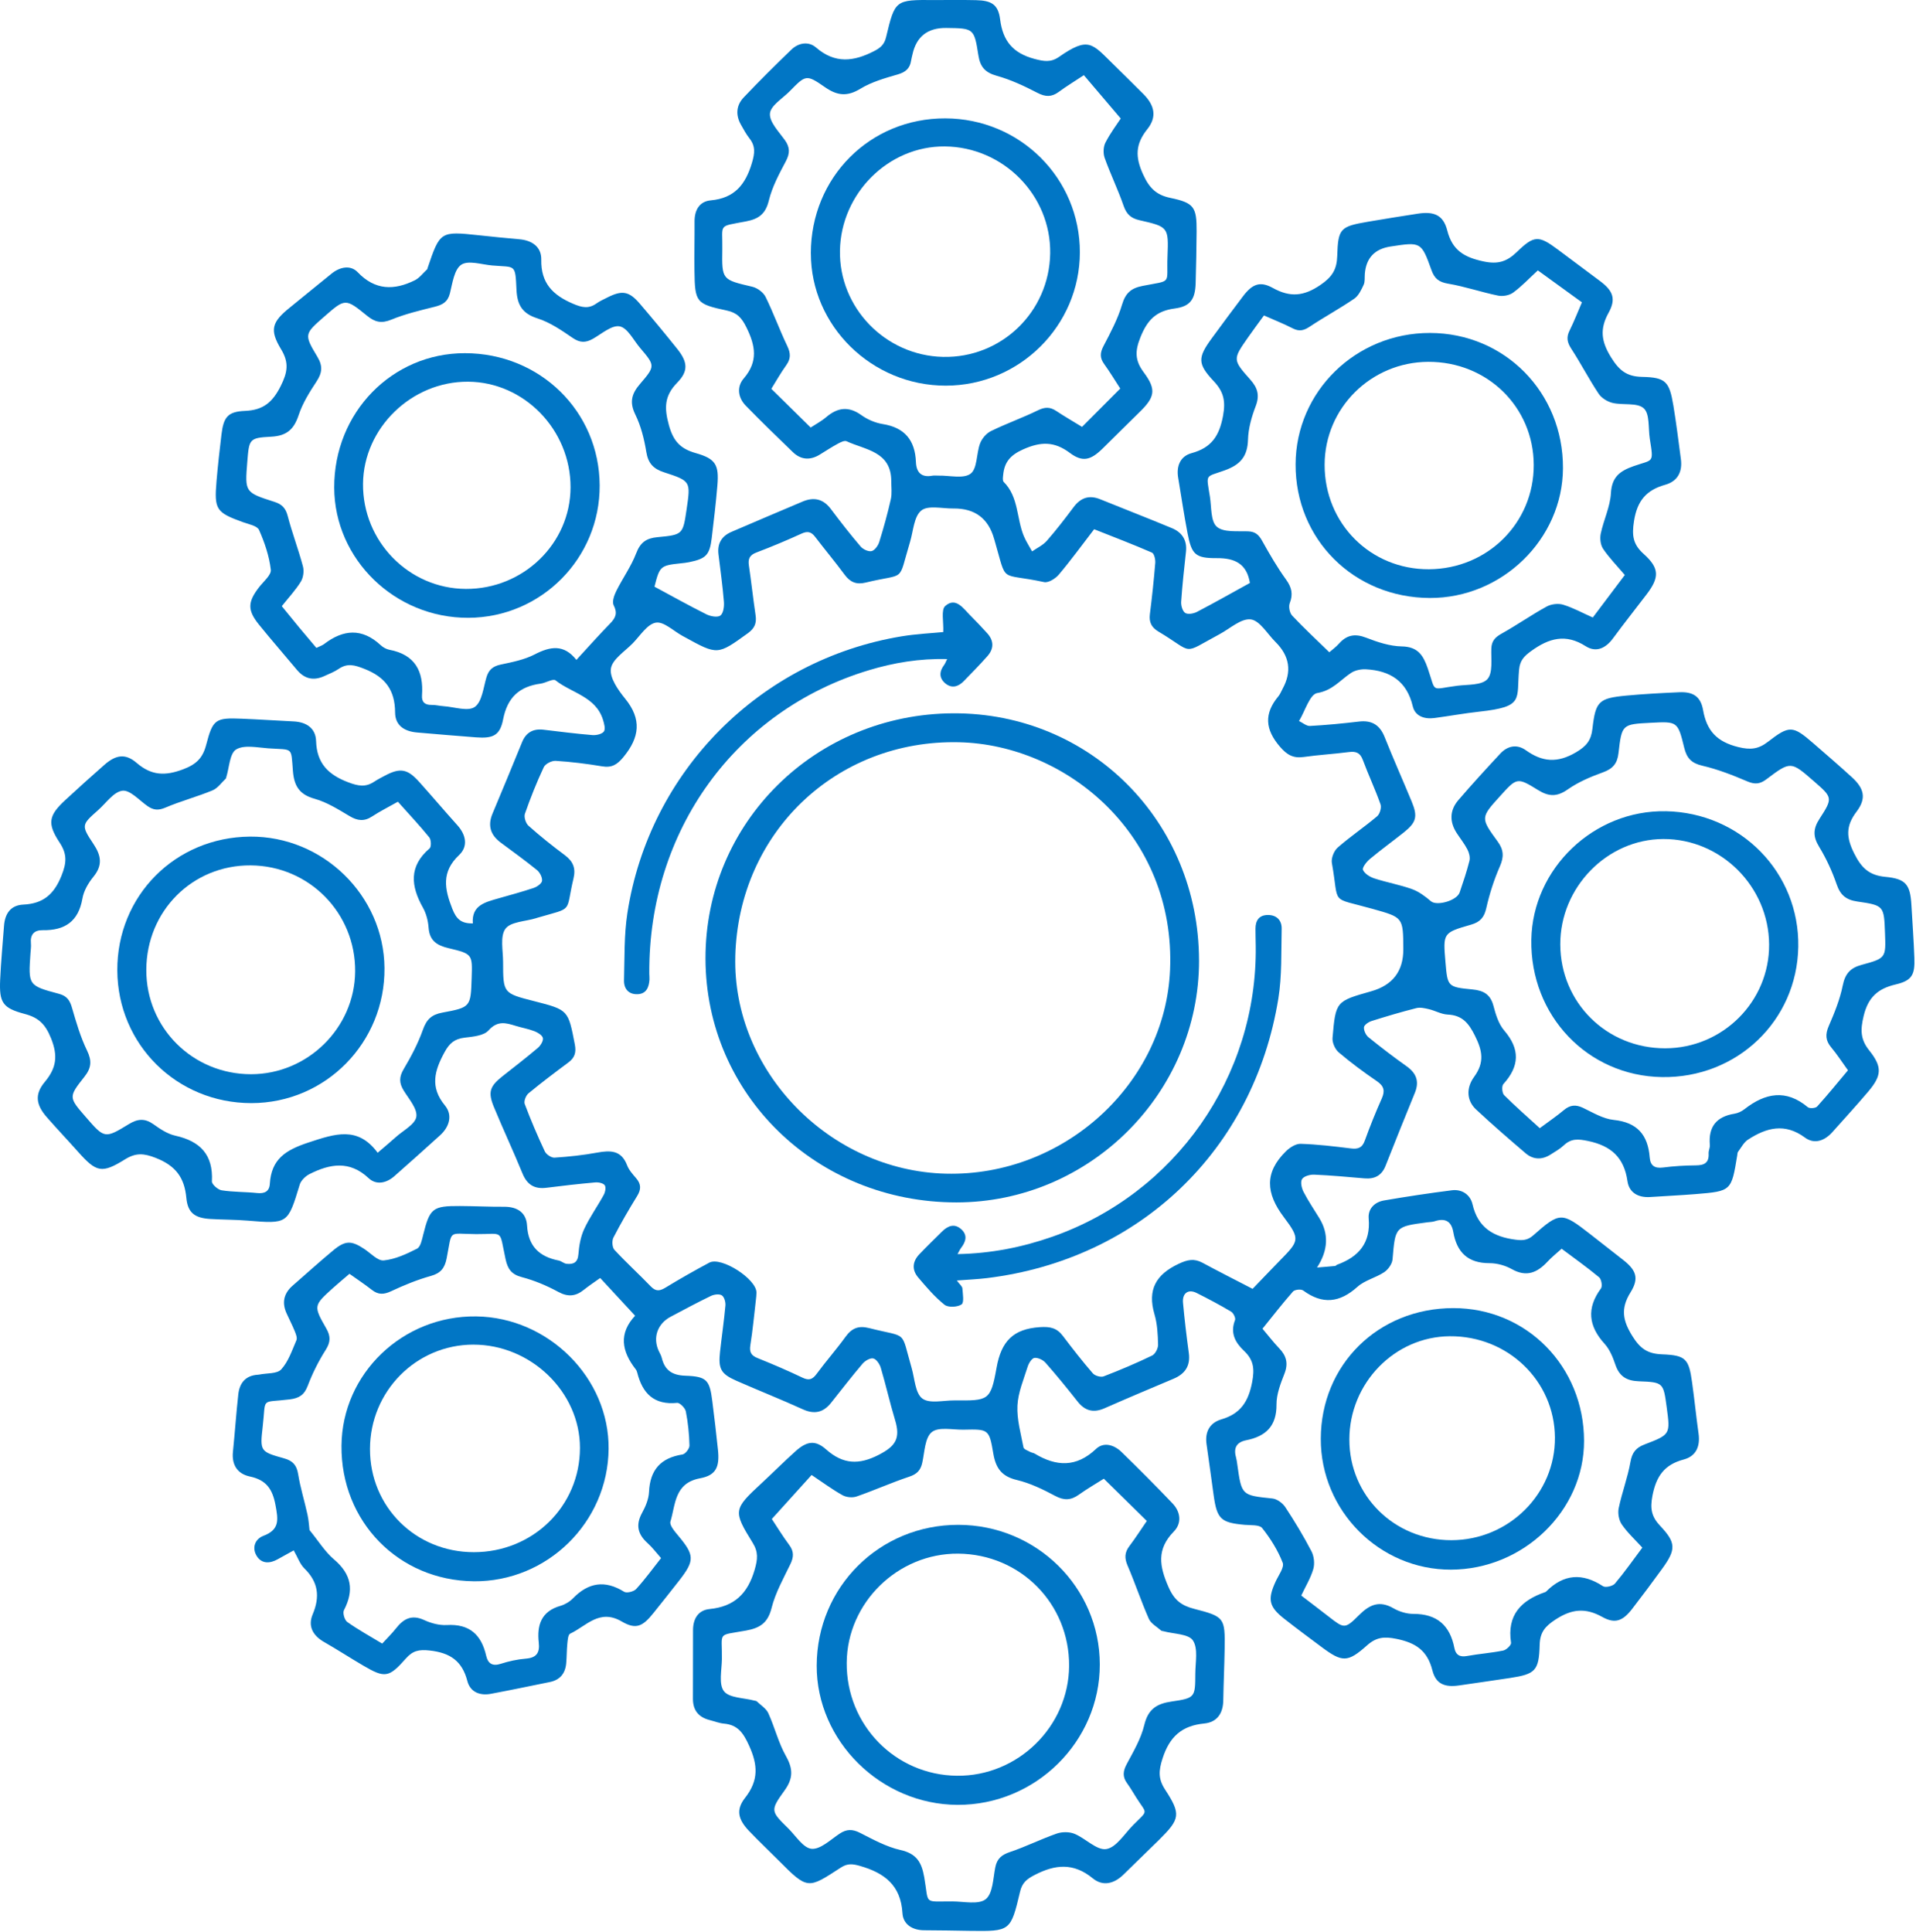 <?xml version="1.0" encoding="UTF-8"?> <svg xmlns="http://www.w3.org/2000/svg" width="478" height="482" viewBox="0 0 478 482" fill="none"><path d="M311.825 145.45C311.047 140.674 308.11 139.221 303.597 139.251C298.189 139.288 297.288 138.338 296.27 133.053C295.387 128.442 294.695 123.794 293.928 119.165C293.444 116.253 294.48 113.819 297.27 113.059C302.23 111.71 304.204 108.754 305.124 103.721C305.804 100.011 305.247 97.7 302.8 95.1C298.729 90.778 298.79 89.214 302.273 84.456C304.866 80.912 307.478 77.381 310.133 73.88C312.402 70.894 314.333 70.066 317.521 71.832C321.832 74.217 325.204 73.953 329.385 71.115C332.347 69.104 333.506 67.246 333.61 63.88C333.818 56.964 334.37 56.504 341.317 55.314C345.443 54.609 349.576 53.947 353.714 53.309C357.742 52.69 360.078 53.635 361.059 57.497C362.335 62.5 365.321 64.199 370.103 65.222C373.757 66.007 375.977 65.235 378.435 62.856C382.764 58.662 383.862 58.699 388.65 62.261C392.175 64.879 395.701 67.51 399.208 70.146C402.39 72.537 403.242 74.548 401.299 78.055C399.055 82.114 399.484 85.21 401.918 89.141C403.929 92.39 405.805 93.948 409.65 94.027C415.566 94.15 416.468 95.174 417.473 101.201C418.209 105.628 418.748 110.091 419.343 114.542C419.766 117.718 418.534 120.073 415.437 120.943C410.735 122.262 408.448 124.916 407.651 129.999C407.087 133.586 407.369 135.793 410.06 138.203C414.015 141.753 414.015 144.046 410.815 148.258C408.037 151.919 405.161 155.511 402.445 159.221C400.612 161.729 398.215 162.887 395.584 161.214C390.587 158.025 386.431 159.215 382.004 162.421C380.183 163.74 379.19 164.794 378.975 167.112C378.294 174.555 380.324 176.309 369.097 177.547C365.345 177.958 361.623 178.639 357.877 179.141C355.388 179.472 353.052 178.718 352.457 176.217C350.967 169.908 346.78 167.314 340.777 166.983C339.545 166.916 338.067 167.216 337.062 167.884C334.345 169.681 332.433 172.274 328.613 172.912C326.761 173.225 325.565 177.443 324.076 179.889C324.989 180.325 325.933 181.171 326.822 181.122C330.9 180.901 334.971 180.502 339.03 180.024C342.249 179.644 344.241 180.876 345.443 183.905C347.595 189.307 349.968 194.629 352.194 200C353.739 203.734 353.352 205.187 350.195 207.701C347.399 209.926 344.493 212.023 341.752 214.316C340.93 215.003 339.784 216.468 340.035 217.033C340.452 217.989 341.764 218.798 342.868 219.154C345.97 220.166 349.22 220.73 352.279 221.833C353.996 222.453 355.584 223.648 356.994 224.856C358.447 226.101 363.451 224.721 364.156 222.649C365.039 220.043 365.928 217.425 366.596 214.758C366.81 213.906 366.516 212.765 366.093 211.944C365.351 210.503 364.309 209.209 363.42 207.842C361.587 205.015 361.654 202.164 363.825 199.626C367.215 195.671 370.741 191.833 374.291 188.013C376.124 186.045 378.472 185.61 380.661 187.173C384.787 190.116 388.503 190.435 393.157 187.707C395.848 186.131 396.952 184.653 397.277 181.815C398.062 174.941 398.846 174.2 405.769 173.543C410.14 173.133 414.53 172.906 418.92 172.71C422.317 172.556 424.273 173.697 424.88 177.143C425.793 182.366 428.368 185.076 433.647 186.382C436.744 187.149 438.718 186.891 441.078 185.058C446.431 180.913 447.277 181.011 452.348 185.407C455.591 188.222 458.841 191.024 462.011 193.918C465.095 196.738 465.677 199.197 463.151 202.526C460.447 206.094 460.582 208.939 462.575 212.918C464.389 216.548 466.315 218.388 470.361 218.768C475.518 219.252 476.566 220.717 476.86 225.825C477.112 230.209 477.431 234.592 477.596 238.982C477.756 243.25 476.977 244.66 472.887 245.623C468.454 246.665 466.051 248.848 464.941 253.471C464.132 256.837 464.071 259.246 466.315 262.048C469.656 266.217 469.454 268.363 466.069 272.361C463.163 275.794 460.122 279.105 457.13 282.459C455.193 284.63 452.636 285.549 450.294 283.814C445.266 280.092 440.655 281.349 436.075 284.335C435.033 285.016 434.389 286.316 433.604 287.358C433.439 287.579 433.451 287.947 433.402 288.247C431.943 297.162 431.949 297.186 423.01 297.916C419.245 298.223 415.468 298.388 411.697 298.646C408.718 298.848 406.437 297.573 406.02 294.685C405.168 288.762 401.93 285.862 396.161 284.66C393.69 284.145 391.961 284.023 390.128 285.752C389.171 286.653 387.988 287.309 386.872 288.026C384.732 289.4 382.543 289.375 380.624 287.738C376.424 284.158 372.255 280.546 368.221 276.782C366.026 274.734 365.615 271.607 367.767 268.652C370.403 265.04 369.827 262.14 367.975 258.418C366.406 255.267 364.812 253.287 361.151 253.121C359.576 253.048 358.055 252.152 356.479 251.778C355.468 251.539 354.315 251.269 353.352 251.515C349.594 252.465 345.872 253.569 342.181 254.734C341.421 254.973 340.336 255.708 340.281 256.291C340.207 257.1 340.753 258.259 341.415 258.792C344.505 261.3 347.681 263.722 350.924 266.027C353.365 267.763 354.131 269.823 352.984 272.637C350.514 278.688 348.067 284.746 345.676 290.828C344.701 293.311 342.942 294.207 340.391 293.992C336.216 293.636 332.04 293.244 327.859 293.066C326.822 293.023 325.296 293.44 324.83 294.176C324.376 294.893 324.726 296.432 325.204 297.358C326.369 299.621 327.816 301.742 329.146 303.919C331.546 307.847 331.353 311.952 328.57 316.236C330.532 316.071 331.807 315.979 333.076 315.85C333.254 315.832 333.407 315.599 333.591 315.531C338.962 313.569 341.985 310.123 341.458 304.004C341.249 301.595 342.917 299.909 345.278 299.504C350.906 298.535 356.559 297.683 362.224 296.966C364.787 296.641 366.829 298.125 367.362 300.467C368.705 306.322 372.592 308.578 378.098 309.29C379.846 309.516 381.109 309.455 382.507 308.217C389.153 302.337 389.613 302.367 396.657 307.855C399.398 309.989 402.127 312.141 404.867 314.28C408.147 316.837 409.018 318.848 406.78 322.435C404.242 326.518 404.849 329.517 407.289 333.41C409.214 336.488 411.066 337.757 414.622 337.892C420.6 338.119 421.317 339.02 422.139 344.888C422.734 349.137 423.157 353.41 423.751 357.659C424.199 360.847 423.151 363.312 420.03 364.14C415.211 365.415 413.181 368.315 412.243 373.189C411.624 376.427 412.022 378.407 414.168 380.682C418.166 384.912 418.154 386.586 414.696 391.356C412.237 394.747 409.735 398.107 407.173 401.424C404.879 404.391 402.942 405.201 399.754 403.423C395.517 401.056 392.114 401.418 388.061 404.06C385.437 405.771 384.193 407.255 384.113 410.4C383.941 416.844 383.022 417.672 376.768 418.634C372.531 419.284 368.282 419.873 364.033 420.498C360.483 421.019 358.221 420.179 357.35 416.734C356.099 411.767 353.175 409.861 348.374 408.88C345.314 408.254 343.34 408.463 341.041 410.51C336.191 414.833 334.854 414.766 329.643 410.872C326.534 408.548 323.407 406.243 320.354 403.84C316.546 400.841 316.197 399.027 318.251 394.563C318.962 393.012 320.452 391.044 320.004 389.885C318.803 386.789 316.963 383.852 314.891 381.24C314.192 380.363 312.028 380.565 310.526 380.431C304.59 379.897 303.616 379.008 302.782 373.085C302.181 368.842 301.635 364.587 301.01 360.345C300.55 357.236 301.807 354.974 304.695 354.121C309.471 352.717 311.439 349.725 312.377 344.863C313.027 341.497 312.751 339.284 310.366 337.033C308.171 334.961 306.847 332.564 308.116 329.345C308.318 328.83 307.705 327.579 307.135 327.242C304.327 325.574 301.439 324.041 298.514 322.576C296.448 321.54 294.915 322.631 295.136 325.041C295.516 329.21 296.013 333.373 296.577 337.518C297.024 340.761 295.663 342.772 292.745 343.999C287.006 346.414 281.267 348.836 275.565 351.344C272.806 352.558 270.691 352.024 268.833 349.664C266.239 346.371 263.591 343.122 260.826 339.983C260.2 339.277 258.943 338.683 258.073 338.787C257.423 338.867 256.662 340.081 256.393 340.933C255.387 344.152 253.989 347.395 253.83 350.682C253.658 354.134 254.682 357.659 255.338 361.123C255.424 361.589 256.405 361.908 257 362.239C257.349 362.435 257.797 362.466 258.14 362.668C263.517 365.899 268.508 366.163 273.431 361.497C275.363 359.664 277.969 360.473 279.82 362.282C284.137 366.488 288.398 370.755 292.555 375.121C294.572 377.242 294.842 380.063 292.855 382.092C288.502 386.537 289.232 390.762 291.537 395.992C292.99 399.296 294.811 400.59 297.926 401.393C305.473 403.331 305.639 403.631 305.522 411.363C305.455 415.655 305.247 419.946 305.179 424.238C305.13 427.476 303.628 429.683 300.433 429.996C294.836 430.541 291.776 433.282 290.029 438.733C289.048 441.792 288.925 443.809 290.672 446.489C294.688 452.651 294.419 453.828 289.121 459.07C286.215 461.946 283.248 464.76 280.341 467.635C277.999 469.959 275.173 470.719 272.628 468.629C267.858 464.717 263.309 465.109 258.146 467.776C256.123 468.819 255.007 469.726 254.48 471.97C252.131 481.878 252.058 481.86 241.941 481.731C238.158 481.682 234.381 481.584 230.598 481.584C227.6 481.584 225.307 480.1 225.142 477.292C224.731 470.37 220.672 467.292 214.602 465.545C212.775 465.017 211.463 464.846 209.807 465.919C201.549 471.277 201.573 471.553 194.203 464.128C191.757 461.664 189.219 459.285 186.827 456.765C184.154 453.944 183.523 451.535 185.883 448.537C189.311 444.183 189.065 440.315 186.876 435.508C185.46 432.399 184.093 430.339 180.604 430.026C179.402 429.916 178.231 429.444 177.042 429.143C174.307 428.444 172.873 426.722 172.873 423.864C172.873 418.138 172.873 412.417 172.897 406.691C172.903 403.876 174.185 401.724 177.017 401.442C183.241 400.829 186.564 397.555 188.28 391.596C189.028 389.002 189.212 387.23 187.772 384.906C182.824 376.923 182.977 376.543 189.973 370.069C192.824 367.432 195.564 364.673 198.452 362.086C201.242 359.584 203.339 359.173 206.086 361.608C210.341 365.384 214.314 365.507 219.262 362.95C223.443 360.792 224.694 358.867 223.296 354.268C221.996 349.97 221.015 345.574 219.74 341.264C219.464 340.338 218.655 339.106 217.87 338.922C217.11 338.738 215.816 339.498 215.197 340.222C212.481 343.41 209.93 346.739 207.318 350.007C205.405 352.398 203.192 352.932 200.298 351.614C194.816 349.118 189.206 346.905 183.694 344.477C179.838 342.778 179.169 341.509 179.635 337.279C180.058 333.422 180.629 329.578 180.978 325.715C181.052 324.869 180.696 323.581 180.089 323.183C179.464 322.772 178.164 322.938 177.379 323.312C173.982 324.949 170.659 326.745 167.318 328.511C164.001 330.265 162.805 333.747 164.35 337.07C164.608 337.628 164.945 338.168 165.086 338.75C165.84 341.859 167.667 343.116 170.972 343.232C176.331 343.416 177.036 344.299 177.698 349.517C178.213 353.569 178.691 357.622 179.114 361.687C179.556 365.906 178.71 368.064 174.681 368.812C168.219 370.007 168.562 375.335 167.256 379.621C166.98 380.522 168.342 382.104 169.218 383.153C173.271 388.003 173.351 389.309 169.47 394.299C167.336 397.04 165.166 399.756 162.995 402.466C160.365 405.74 158.703 406.654 155.117 404.551C149.525 401.283 146.275 405.704 142.235 407.586C141.72 407.825 141.622 409.205 141.536 410.075C141.37 411.7 141.401 413.343 141.254 414.968C141.033 417.494 139.715 419.137 137.164 419.652C132.265 420.645 127.366 421.675 122.455 422.595C119.708 423.11 117.305 422.148 116.594 419.407C115.294 414.379 112.29 412.35 107.195 411.786C104.478 411.485 102.964 411.841 101.229 413.809C96.998 418.616 95.987 418.696 90.573 415.52C87.311 413.607 84.141 411.547 80.861 409.67C78.059 408.07 76.759 405.722 78.004 402.773C79.868 398.358 79.414 394.698 75.925 391.295C74.809 390.204 74.264 388.53 73.276 386.807C71.866 387.586 70.567 388.291 69.279 389.02C67.347 390.112 65.324 390.185 64.098 388.285C62.786 386.249 63.552 383.999 65.729 383.171C69.812 381.62 69.408 379.149 68.739 375.544C67.985 371.46 66.403 369.235 62.326 368.37C59.26 367.72 57.777 365.501 58.114 362.208C58.598 357.432 58.923 352.637 59.45 347.873C59.769 345.022 61.284 343.152 64.374 342.981C64.478 342.981 64.576 342.962 64.68 342.944C66.557 342.558 69.12 342.797 70.162 341.65C71.946 339.688 72.859 336.899 73.951 334.379C74.208 333.784 73.816 332.821 73.528 332.104C72.915 330.596 72.154 329.142 71.486 327.653C70.284 324.986 70.793 322.686 73.001 320.761C76.391 317.812 79.714 314.777 83.178 311.92C86.183 309.437 87.679 309.486 90.879 311.601C92.486 312.662 94.233 314.618 95.748 314.464C98.599 314.176 101.437 312.864 104.049 311.527C104.926 311.08 105.269 309.308 105.576 308.069C107.231 301.448 107.918 300.853 114.736 300.89C118.415 300.908 122.094 301.098 125.766 301.074C129.034 301.055 131.297 302.508 131.487 305.746C131.793 310.945 134.552 313.532 139.371 314.489C140.058 314.624 140.659 315.231 141.34 315.304C143.038 315.488 144.135 315.022 144.301 312.913C144.467 310.786 144.853 308.542 145.742 306.629C147.109 303.679 149.047 300.994 150.61 298.131C150.99 297.444 151.235 296.218 150.874 295.715C150.494 295.175 149.298 294.93 148.501 295.004C144.43 295.365 140.371 295.825 136.318 296.34C133.357 296.714 131.511 295.592 130.358 292.784C128.078 287.211 125.515 281.754 123.216 276.187C121.677 272.465 122.192 271.018 125.355 268.517C128.323 266.175 131.321 263.869 134.203 261.423C134.871 260.853 135.582 259.7 135.441 258.983C135.306 258.29 134.172 257.603 133.338 257.278C131.824 256.689 130.193 256.42 128.629 255.935C126.183 255.181 124.111 254.58 121.873 257.082C120.677 258.419 117.967 258.639 115.883 258.891C113.406 259.191 112.124 260.27 110.904 262.52C108.402 267.113 107.207 271.19 111.002 275.801C112.97 278.198 112.143 281.098 109.813 283.226C106.042 286.671 102.21 290.05 98.384 293.44C96.373 295.218 93.859 295.721 91.958 293.937C87.194 289.461 82.283 290.375 77.225 292.919C76.207 293.434 75.091 294.507 74.772 295.556C71.787 305.378 71.836 305.359 61.652 304.526C58.598 304.274 55.526 304.311 52.467 304.121C48.672 303.888 46.845 302.662 46.489 298.873C46.011 293.753 43.81 290.847 38.898 288.903C35.864 287.701 33.877 287.579 31.179 289.253C25.398 292.852 24.049 292.496 19.487 287.37C16.906 284.47 14.232 281.656 11.676 278.731C8.978 275.641 8.579 273.035 11.173 269.933C14.098 266.432 14.49 263.397 12.718 259.007C11.308 255.512 9.622 253.875 6.17 252.968C0.646 251.509 -0.213 250.141 0.039 244.458C0.241 239.97 0.67 235.494 1.001 231.006C1.222 227.977 2.62 225.843 5.82 225.69C10.732 225.457 13.46 223.182 15.342 218.479C16.642 215.23 16.765 213.078 14.87 210.208C11.719 205.432 12.129 203.452 16.305 199.595C19.53 196.615 22.792 193.666 26.096 190.772C28.886 188.338 31.271 187.909 34.061 190.312C37.783 193.525 41.198 193.629 45.698 191.931C48.991 190.686 50.591 189.098 51.437 185.831C53.105 179.399 53.767 179.043 60.382 179.313C64.668 179.491 68.954 179.779 73.24 179.987C76.422 180.141 78.752 181.649 78.856 184.886C79.034 190.453 81.897 193.292 86.894 195.181C89.34 196.107 91.186 196.462 93.332 195.04C94.178 194.476 95.098 194.01 95.999 193.531C99.831 191.496 101.646 191.796 104.595 195.089C107.802 198.663 110.904 202.33 114.117 205.904C116.281 208.314 116.808 211.177 114.534 213.329C110.089 217.517 110.886 221.766 112.835 226.72C113.829 229.24 114.975 230.435 117.961 230.38C117.612 225.837 121.07 225.083 124.368 224.132C127.311 223.286 130.279 222.502 133.173 221.521C134.007 221.239 135.165 220.417 135.233 219.749C135.319 218.884 134.681 217.658 133.958 217.069C131.027 214.684 127.955 212.477 124.92 210.221C122.369 208.326 121.609 205.984 122.878 202.974C125.38 197.051 127.814 191.097 130.254 185.144C131.248 182.716 133.038 181.753 135.601 182.06C139.66 182.538 143.712 183.065 147.784 183.396C148.752 183.476 150.175 183.163 150.659 182.501C151.101 181.894 150.727 180.515 150.432 179.571C148.63 173.783 142.615 172.924 138.593 169.742C137.967 169.252 136.171 170.38 134.889 170.558C129.58 171.275 126.588 173.985 125.515 179.485C124.724 183.544 122.964 184.273 118.752 183.96C113.865 183.605 108.979 183.157 104.092 182.753C100.971 182.495 98.58 181.067 98.568 177.756C98.543 172.188 96.115 168.914 90.904 166.873C88.464 165.916 86.692 165.383 84.484 166.891C83.399 167.633 82.13 168.111 80.922 168.669C78.255 169.895 75.98 169.411 74.073 167.124C70.934 163.353 67.697 159.662 64.619 155.849C61.701 152.237 61.78 150.232 64.595 146.554C65.698 145.107 67.722 143.476 67.562 142.133C67.164 138.742 66.023 135.358 64.631 132.219C64.172 131.183 62.056 130.796 60.64 130.287C53.92 127.859 53.411 127.167 54.018 120.03C54.349 116.161 54.779 112.304 55.244 108.448C55.772 104.089 56.777 102.691 61.137 102.513C65.704 102.329 68.022 100.324 70.033 96.308C71.725 92.93 72.167 90.514 70.137 87.16C67.17 82.267 67.838 80.33 72.314 76.731C75.815 73.91 79.267 71.029 82.78 68.221C84.84 66.578 87.47 66.062 89.242 67.92C93.589 72.47 98.323 72.464 103.455 69.944C104.662 69.355 105.551 68.123 106.581 67.178C106.643 67.117 106.637 66.982 106.667 66.89C109.782 57.7 109.843 57.669 119.5 58.699C122.854 59.061 126.208 59.404 129.568 59.692C132.756 59.968 135.098 61.605 135.037 64.781C134.92 70.649 137.924 73.635 142.958 75.781C145.196 76.737 146.852 77.105 148.826 75.695C149.647 75.106 150.604 74.695 151.511 74.229C155.166 72.365 156.925 72.629 159.568 75.707C162.756 79.429 165.889 83.212 168.949 87.037C171.554 90.293 171.812 92.55 168.943 95.48C165.717 98.773 165.699 101.789 166.876 106.075C167.98 110.103 169.77 111.973 173.596 113.052C178.575 114.463 179.402 115.995 178.973 121.127C178.605 125.505 178.09 129.864 177.563 134.23C177.048 138.467 176.153 139.386 171.941 140.251C171.242 140.398 170.53 140.471 169.819 140.545C164.767 141.072 164.565 141.256 163.277 146.37C167.594 148.693 171.861 151.085 176.233 153.267C177.25 153.776 178.992 154.101 179.721 153.574C180.469 153.034 180.696 151.318 180.604 150.159C180.285 146.192 179.727 142.243 179.249 138.289C178.924 135.591 180.046 133.739 182.511 132.685C188.421 130.153 194.338 127.62 200.261 125.125C203.051 123.948 205.387 124.469 207.281 126.995C209.672 130.177 212.125 133.329 214.712 136.357C215.313 137.056 216.662 137.688 217.459 137.492C218.25 137.295 219.078 136.112 219.36 135.199C220.451 131.692 221.432 128.142 222.242 124.555C222.566 123.12 222.352 121.557 222.352 120.054C222.352 112.605 215.908 112.274 211.205 110.091C210.672 109.84 209.66 110.355 208.986 110.723C207.459 111.55 206.006 112.507 204.528 113.414C202.131 114.886 199.832 114.757 197.802 112.801C193.829 108.969 189.868 105.131 186.018 101.176C184.062 99.165 183.792 96.449 185.528 94.438C189.182 90.201 188.477 86.265 186.22 81.685C185.055 79.318 183.903 78.025 181.322 77.473C173.627 75.836 173.357 75.407 173.253 67.516C173.198 63.426 173.302 59.337 173.277 55.253C173.259 52.408 174.504 50.244 177.324 49.986C183.253 49.447 185.987 46.044 187.588 40.655C188.305 38.239 188.513 36.485 186.968 34.523C186.153 33.487 185.521 32.298 184.865 31.145C183.492 28.735 183.645 26.307 185.515 24.333C189.378 20.256 193.369 16.295 197.416 12.396C199.231 10.642 201.732 10.25 203.596 11.862C208.336 15.952 212.996 15.375 218.103 12.733C219.728 11.893 220.623 11.071 221.052 9.293C223.296 -0.075 223.333 -0.057 233.112 0.01C236.589 0.035 240.065 -0.045 243.535 0.041C247.355 0.139 249.041 1.12 249.507 4.83C250.188 10.25 252.726 13.26 258.054 14.689C260.427 15.32 262.156 15.621 264.204 14.192C271.574 9.054 272.444 10.851 277.644 15.94C280.2 18.441 282.745 20.955 285.271 23.487C288.054 26.283 288.686 29.171 286.227 32.236C283.229 35.97 283.199 39.171 285.173 43.506C286.706 46.878 288.435 48.638 291.972 49.373C297.889 50.606 298.563 51.648 298.527 57.73C298.496 62.022 298.41 66.314 298.288 70.606C298.171 74.573 297.037 76.449 293.082 76.964C288.435 77.571 286.24 79.839 284.523 84.125C283.119 87.62 283.125 89.919 285.351 92.911C288.569 97.246 288.116 99.11 284.192 102.918C281.114 105.91 278.091 108.957 275.026 111.955C272.119 114.8 270.084 115.382 266.908 112.997C262.99 110.06 259.612 110.171 255.228 112.127C252.021 113.561 250.568 115.327 250.268 118.497C250.212 119.073 250.084 119.907 250.39 120.22C254.173 123.991 253.572 129.349 255.442 133.795C255.994 135.107 256.797 136.314 257.484 137.571C258.723 136.707 260.182 136.039 261.151 134.935C263.505 132.249 265.688 129.411 267.834 126.541C269.612 124.162 271.721 123.433 274.511 124.573C280.464 126.995 286.466 129.306 292.402 131.783C294.897 132.826 296.184 134.776 295.878 137.627C295.424 141.79 294.958 145.959 294.676 150.134C294.615 151.079 295.013 152.483 295.688 152.924C296.35 153.353 297.779 153.096 298.625 152.654C303.045 150.349 307.386 147.884 311.819 145.444L311.825 145.45ZM312.506 321.546C314.738 319.228 316.914 316.935 319.122 314.679C324.051 309.633 324.529 309.283 320.293 303.673C315.762 297.683 315.455 292.514 320.795 287.248C321.746 286.31 323.254 285.335 324.474 285.371C328.65 285.5 332.819 286.003 336.976 286.518C338.735 286.733 339.821 286.432 340.483 284.593C341.764 281.043 343.174 277.53 344.713 274.084C345.572 272.159 345.29 270.963 343.499 269.743C340.213 267.499 337 265.12 333.971 262.545C333.064 261.772 332.334 260.111 332.439 258.94C333.223 249.798 333.291 249.804 342.071 247.321C347.446 245.8 350.121 242.293 350.097 236.8C350.06 228.786 350.029 228.896 342.377 226.744C331.574 223.703 334.198 226.064 332.273 215.291C332.065 214.108 332.8 212.275 333.726 211.459C336.872 208.706 340.366 206.352 343.561 203.654C344.235 203.084 344.701 201.502 344.413 200.687C343.095 196.934 341.378 193.329 339.998 189.595C339.324 187.774 338.269 187.406 336.504 187.633C332.757 188.117 328.981 188.332 325.241 188.859C322.641 189.221 321.096 188.363 319.318 186.297C315.596 181.974 315.32 178.032 318.944 173.703C319.391 173.163 319.643 172.464 319.986 171.833C322.328 167.553 321.736 163.664 318.208 160.165C316.179 158.154 314.296 154.819 312.04 154.537C309.643 154.242 306.865 156.817 304.29 158.203C294.535 163.445 298.165 163.022 288.968 157.547C287.27 156.535 286.62 155.211 286.871 153.231C287.411 148.976 287.864 144.708 288.214 140.429C288.281 139.57 287.944 138.111 287.38 137.866C282.647 135.806 277.815 133.966 272.965 132.041C269.937 135.971 267.178 139.779 264.155 143.359C263.315 144.353 261.549 145.462 260.482 145.229C249.035 142.746 251.377 145.941 248.103 134.733C248.073 134.635 248.036 134.536 248.011 134.438C246.581 129.325 243.192 126.801 237.846 126.866C235.105 126.903 231.543 125.996 229.844 127.369C227.999 128.859 227.852 132.482 227.036 135.199C223.891 145.652 226.239 142.844 215.975 145.346C213.652 145.91 212.107 145.266 210.715 143.384C208.348 140.177 205.791 137.124 203.37 133.954C202.419 132.709 201.512 132.427 199.997 133.12C196.282 134.818 192.511 136.4 188.697 137.847C187.005 138.485 186.588 139.429 186.834 141.097C187.447 145.242 187.888 149.405 188.507 153.543C188.802 155.487 188.219 156.799 186.601 157.964C179.016 163.445 179.047 163.482 170.8 158.939C170.622 158.841 170.445 158.743 170.261 158.645C168.029 157.437 165.576 155.003 163.614 155.346C161.462 155.72 159.703 158.608 157.863 160.49C155.871 162.532 152.744 164.494 152.406 166.824C152.075 169.129 154.215 172.164 155.969 174.316C160.15 179.454 159.574 183.967 155.546 188.865C153.958 190.797 152.621 191.6 150.187 191.189C146.367 190.545 142.498 190.073 138.636 189.822C137.655 189.761 136.061 190.558 135.668 191.392C133.89 195.175 132.339 199.074 130.959 203.023C130.671 203.844 131.168 205.408 131.848 206.015C134.742 208.596 137.783 211.024 140.892 213.341C142.94 214.868 143.694 216.585 143.081 219.136C140.966 227.965 143.32 226.266 133.982 228.995C133.884 229.025 133.786 229.062 133.694 229.093C131.064 229.902 127.379 229.945 126.091 231.729C124.712 233.636 125.509 237.174 125.509 240C125.521 247.811 125.552 247.811 133.234 249.773C141.818 251.962 141.744 251.975 143.412 260.607C143.798 262.606 143.369 263.912 141.787 265.083C138.427 267.585 135.08 270.105 131.855 272.772C131.211 273.305 130.647 274.734 130.904 275.42C132.412 279.43 134.099 283.379 135.92 287.26C136.281 288.02 137.55 288.879 138.341 288.823C141.898 288.59 145.472 288.21 148.979 287.566C152.278 286.959 155.012 286.953 156.447 290.718C156.907 291.92 157.857 292.974 158.716 293.974C159.972 295.433 159.966 296.757 158.955 298.394C156.864 301.785 154.859 305.231 153.038 308.768C152.627 309.565 152.725 311.215 153.289 311.822C156.196 314.973 159.384 317.861 162.358 320.951C163.627 322.269 164.62 322.11 166.055 321.233C169.629 319.057 173.271 316.984 176.962 315.016C179.942 313.428 188.783 319.13 188.722 322.515C188.71 323.128 188.648 323.741 188.575 324.348C188.133 328.1 187.79 331.871 187.195 335.599C186.919 337.346 187.385 338.186 189.01 338.836C192.799 340.357 196.552 341.969 200.236 343.729C201.886 344.514 202.744 344.115 203.762 342.735C206.061 339.609 208.642 336.696 210.917 333.551C212.493 331.368 214.148 330.657 216.889 331.356C226.674 333.851 224.62 331.589 227.447 341.35C228.207 343.98 228.318 347.579 230.096 348.916C231.88 350.259 235.362 349.37 238.103 349.388C246.595 349.443 247.141 349.529 248.618 341.246C249.795 334.642 252.757 331.552 259.409 331.111C262.003 330.939 263.658 331.301 265.173 333.306C267.576 336.482 270.029 339.627 272.634 342.637C273.162 343.244 274.615 343.674 275.338 343.392C279.434 341.822 283.481 340.099 287.429 338.198C288.208 337.824 288.937 336.408 288.913 335.488C288.858 332.95 288.729 330.32 288.018 327.904C286.209 321.754 288.392 317.971 294.051 315.31C296.252 314.274 297.895 313.919 299.992 315.047C304.026 317.223 308.116 319.283 312.488 321.552L312.506 321.546ZM192.554 378.977C193.829 380.897 195.258 383.251 196.895 385.452C198.109 387.077 198.029 388.487 197.177 390.253C195.448 393.827 193.443 397.383 192.493 401.179C191.555 404.913 189.605 406.182 186.079 406.819C178.753 408.144 180.199 406.948 180.101 413.932C180.065 416.672 179.255 420.186 180.61 421.939C181.941 423.656 185.583 423.576 188.207 424.287C188.403 424.343 188.661 424.336 188.789 424.465C189.789 425.428 191.138 426.243 191.677 427.427C193.284 430.934 194.197 434.803 196.079 438.132C197.888 441.326 197.894 443.711 195.724 446.716C192.113 451.719 192.284 451.872 196.65 456.164C198.538 458.022 200.396 461.075 202.474 461.259C204.682 461.449 207.202 458.984 209.458 457.488C211.199 456.329 212.664 456.317 214.547 457.274C217.809 458.929 221.126 460.768 224.645 461.559C228.667 462.461 229.918 464.607 230.58 468.377C231.794 475.299 230.231 474.349 237.631 474.386C240.47 474.398 244.13 475.25 245.92 473.828C247.705 472.412 247.754 468.653 248.306 465.876C248.741 463.681 249.924 462.737 252.009 462.044C255.957 460.719 259.71 458.825 263.646 457.458C264.976 456.998 266.791 456.992 268.079 457.525C270.838 458.665 273.621 461.694 275.988 461.326C278.471 460.94 280.525 457.531 282.677 455.354C286.54 451.449 286.191 452.773 283.487 448.5C282.72 447.292 282.009 446.041 281.169 444.888C279.992 443.27 280.157 441.86 281.102 440.1C282.782 436.967 284.658 433.779 285.473 430.376C286.43 426.39 288.576 425.048 292.346 424.502C298.165 423.662 298.177 423.435 298.202 417.574C298.214 414.741 298.944 411.277 297.601 409.272C296.491 407.616 292.806 407.678 290.268 406.979C290.072 406.924 289.82 406.936 289.685 406.813C288.625 405.863 287.147 405.084 286.62 403.895C284.688 399.523 283.18 394.968 281.298 390.578C280.519 388.757 280.55 387.347 281.733 385.771C283.315 383.674 284.737 381.448 286.105 379.462C282.444 375.863 278.974 372.454 275.381 368.922C273.425 370.167 271.212 371.436 269.146 372.914C267.171 374.324 265.461 374.397 263.247 373.214C260.206 371.589 256.994 370.032 253.67 369.241C249.869 368.34 248.416 366.261 247.803 362.607C246.785 356.543 246.583 356.555 240.433 356.69C237.705 356.752 234.197 355.918 232.468 357.291C230.739 358.665 230.672 362.251 230.09 364.918C229.673 366.831 228.759 367.782 226.84 368.419C222.407 369.897 218.121 371.828 213.701 373.361C212.665 373.723 211.126 373.57 210.169 373.03C207.606 371.601 205.233 369.83 202.48 367.996C199.194 371.632 196.055 375.109 192.548 378.984L192.554 378.977ZM279.483 96.946C278.14 94.879 276.877 92.782 275.449 90.802C274.345 89.275 274.425 88 275.301 86.326C277.049 82.991 278.858 79.606 279.918 76.026C280.777 73.144 282.138 71.906 285.026 71.335C292.573 69.839 290.991 71.139 291.267 63.984C291.549 56.657 291.488 56.584 284.271 54.94C282.113 54.45 281.028 53.426 280.305 51.323C278.913 47.289 277.024 43.432 275.59 39.41C275.185 38.276 275.24 36.633 275.78 35.578C277.024 33.156 278.692 30.961 279.599 29.569C276.331 25.725 273.376 22.242 270.403 18.754C268.036 20.323 266.025 21.537 264.149 22.923C262.364 24.241 260.819 24.204 258.821 23.168C255.571 21.488 252.199 19.888 248.692 18.919C245.779 18.11 244.541 16.712 244.087 13.8C243.033 7.043 242.91 7.061 236.08 6.976C231.42 6.918 228.606 9.126 227.637 13.597C227.527 14.094 227.386 14.591 227.306 15.093C227.024 17.031 225.969 17.987 224.013 18.558C220.795 19.489 217.447 20.434 214.633 22.15C211.322 24.168 208.839 23.861 205.785 21.733C201.15 18.509 201.009 18.686 197.024 22.751C195.239 24.572 192.254 26.338 192.088 28.319C191.91 30.415 194.295 32.843 195.804 34.946C197.103 36.767 197.091 38.263 196.049 40.238C194.387 43.383 192.64 46.614 191.812 50.023C190.997 53.383 189.298 54.622 186.122 55.235C178.955 56.608 180.31 55.695 180.199 62.224C180.071 69.846 180.15 69.772 187.673 71.538C188.93 71.832 190.42 72.923 190.984 74.058C192.965 78.061 194.479 82.298 196.411 86.332C197.269 88.123 197.318 89.496 196.153 91.115C194.749 93.071 193.572 95.18 192.431 97.007C195.834 100.355 198.949 103.42 202.247 106.664C203.425 105.885 204.884 105.119 206.116 104.076C208.955 101.667 211.696 101.274 214.884 103.567C216.417 104.671 218.36 105.499 220.218 105.799C225.73 106.676 228.287 109.858 228.502 115.266C228.606 117.847 229.838 119.19 232.591 118.681C233.088 118.589 233.609 118.675 234.124 118.663C236.871 118.595 240.384 119.521 242.156 118.172C243.854 116.878 243.56 113.144 244.51 110.624C244.97 109.411 246.08 108.111 247.233 107.547C251.071 105.67 255.123 104.236 258.962 102.36C260.654 101.532 261.948 101.495 263.474 102.507C265.596 103.911 267.797 105.186 269.949 106.504C273.082 103.365 276.16 100.275 279.477 96.946H279.483ZM99.261 200.024C96.9 201.355 94.797 202.409 92.841 203.691C90.873 204.985 89.206 204.801 87.219 203.617C84.423 201.95 81.56 200.141 78.476 199.283C74.644 198.216 73.368 196.039 73.074 192.348C72.584 186.192 73.209 187.136 66.937 186.701C64.215 186.511 60.904 185.763 58.911 186.983C57.28 187.983 57.206 191.526 56.44 193.948C56.409 194.046 56.416 194.175 56.348 194.236C55.257 195.254 54.319 196.658 53.019 197.192C49.168 198.786 45.097 199.859 41.265 201.496C39.493 202.25 38.255 202.127 36.795 201.103C34.735 199.663 32.442 197.045 30.542 197.278C28.353 197.547 26.464 200.362 24.484 202.115C20.364 205.769 20.198 205.892 23.307 210.552C25.256 213.476 25.643 215.874 23.307 218.743C22.044 220.288 20.897 222.244 20.566 224.163C19.573 229.908 16.17 232.164 10.652 232.072C8.537 232.036 7.5 233.145 7.715 235.353C7.795 236.156 7.66 236.984 7.605 237.799C7.047 245.831 7.028 245.898 14.723 247.952C16.716 248.486 17.433 249.589 17.966 251.441C19.009 255.052 20.076 258.713 21.706 262.079C22.957 264.66 22.816 266.432 21.056 268.652C17.047 273.71 17.151 273.79 21.388 278.67C26.066 284.059 26.115 284.145 32.172 280.442C34.386 279.087 36.176 278.983 38.316 280.509C39.959 281.687 41.792 282.907 43.718 283.336C49.953 284.715 53.221 288.106 52.865 294.752C52.829 295.476 54.355 296.825 55.294 296.972C58.206 297.426 61.198 297.346 64.141 297.652C66.017 297.849 67.2 297.254 67.317 295.365C67.703 289.179 71.216 286.935 76.992 285.034C83.657 282.839 89.273 280.908 94.215 287.603C96.03 286.04 97.44 284.875 98.795 283.655C100.616 282.018 103.577 280.509 103.865 278.615C104.166 276.628 102.001 274.182 100.702 272.067C99.555 270.197 99.543 268.694 100.708 266.732C102.572 263.593 104.307 260.301 105.521 256.867C106.428 254.317 107.691 253.127 110.352 252.637C117.452 251.325 117.428 251.202 117.667 244.004C117.863 238.106 117.894 237.977 111.91 236.561C108.997 235.868 107.158 234.703 106.925 231.447C106.802 229.755 106.342 227.934 105.521 226.468C102.492 221.067 101.946 216.137 107.182 211.662C107.636 211.269 107.575 209.503 107.096 208.915C104.656 205.91 102.001 203.09 99.279 200.037L99.261 200.024ZM384.156 281.46C386.424 279.768 388.374 278.449 390.164 276.947C391.697 275.66 393.114 275.537 394.916 276.395C397.399 277.579 399.938 279.136 402.568 279.406C408.485 280.013 411.127 283.164 411.563 288.774C411.716 290.767 412.752 291.552 414.849 291.288C417.577 290.939 420.349 290.767 423.102 290.749C425.241 290.736 426.394 290.074 426.265 287.769C426.229 287.07 426.633 286.346 426.572 285.66C426.179 281.116 428.215 278.584 432.697 277.861C433.574 277.72 434.493 277.291 435.192 276.739C440.367 272.692 445.56 271.668 451.029 276.248C451.471 276.616 452.949 276.5 453.341 276.064C455.996 273.133 458.485 270.056 461.023 267.027C459.497 264.911 458.277 263.017 456.842 261.306C455.407 259.596 455.34 258.044 456.235 255.984C457.651 252.723 459.018 249.357 459.717 245.892C460.306 242.968 461.581 241.49 464.402 240.73C470.521 239.074 470.49 238.976 470.269 232.845C470.018 226.015 470.036 225.886 463.372 224.923C460.576 224.519 459.129 223.335 458.209 220.644C457.087 217.388 455.616 214.188 453.825 211.245C452.286 208.712 452.305 206.799 453.923 204.298C457.32 199.062 457.173 198.97 452.538 194.923C446.774 189.896 446.744 189.853 440.655 194.439C439.086 195.622 437.81 195.751 435.947 194.96C432.298 193.403 428.558 191.931 424.714 191.042C421.992 190.411 420.815 189.178 420.177 186.566C418.577 179.957 418.466 179.981 411.802 180.331C404.689 180.699 404.604 180.693 403.776 187.94C403.482 190.521 402.329 191.821 399.889 192.698C396.841 193.795 393.751 195.107 391.115 196.953C388.442 198.829 386.406 198.78 383.708 197.106C378.497 193.875 378.405 194.016 374.26 198.596C369.373 203.991 369.312 204.034 373.641 209.957C375.149 212.023 375.229 213.777 374.193 216.137C372.727 219.479 371.599 223.01 370.796 226.573C370.275 228.896 369.251 230.043 367.013 230.687C359.974 232.71 359.993 232.778 360.612 240.025C361.133 246.15 361.127 246.26 367.362 246.861C370.146 247.131 371.838 248.106 372.586 250.957C373.15 253.103 373.861 255.463 375.259 257.088C379.281 261.772 379.091 266.015 375.051 270.479C374.603 270.969 374.732 272.71 375.247 273.225C378.049 276.034 381.047 278.639 384.162 281.484L384.156 281.46ZM383.653 67.467C381.446 69.496 379.619 71.458 377.491 73.009C376.541 73.702 374.904 73.996 373.727 73.751C369.539 72.893 365.462 71.476 361.256 70.771C358.981 70.391 357.877 69.496 357.135 67.43C354.579 60.318 354.523 60.336 346.89 61.507C342.933 62.112 340.802 64.389 340.495 68.337C340.422 69.257 340.563 70.275 340.201 71.059C339.612 72.323 338.932 73.788 337.853 74.524C334.235 76.995 330.372 79.091 326.724 81.513C325.29 82.464 324.131 82.752 322.543 81.942C320.219 80.753 317.779 79.79 315.332 78.705C313.861 80.728 312.573 82.439 311.353 84.193C307.546 89.65 307.484 89.723 311.948 94.738C313.781 96.799 314.29 98.669 313.266 101.342C312.255 103.984 311.433 106.86 311.353 109.662C311.231 113.856 309.483 115.922 305.535 117.35C300.617 119.129 300.906 118.068 301.838 123.874C302.261 126.486 301.991 130.03 303.567 131.416C305.24 132.887 308.717 132.458 311.415 132.568C313.229 132.642 314.069 133.476 314.891 134.953C316.724 138.24 318.619 141.52 320.82 144.567C322.236 146.529 322.647 148.221 321.758 150.496C321.427 151.342 321.733 152.912 322.359 153.58C325.283 156.689 328.417 159.601 331.635 162.734C332.39 162.072 333.309 161.422 334.033 160.6C335.964 158.412 338.03 158.013 340.832 159.104C343.659 160.202 346.724 161.22 349.704 161.275C353.739 161.342 355.075 163.5 356.203 166.775C358.362 173.022 356.743 171.949 363.549 171.091C366.154 170.76 369.643 170.999 371.059 169.454C372.488 167.897 371.961 164.445 372.053 161.808C372.12 159.908 373.003 158.982 374.609 158.087C378.429 155.959 382.028 153.433 385.854 151.33C386.988 150.705 388.73 150.49 389.956 150.864C392.458 151.63 394.8 152.924 397.369 154.064C400.097 150.441 402.709 146.971 405.358 143.457C403.426 141.183 401.477 139.196 399.944 136.934C399.282 135.959 399.104 134.322 399.355 133.12C400.066 129.736 401.697 126.455 401.887 123.071C402.114 119.037 404.076 117.528 407.51 116.314C412.525 114.542 412.574 115.744 411.587 109.466C411.176 106.848 411.618 103.292 410.091 101.881C408.472 100.391 404.929 101.139 402.31 100.526C401.017 100.22 399.539 99.306 398.816 98.215C396.394 94.573 394.377 90.661 391.992 86.995C390.98 85.437 390.729 84.168 391.562 82.494C392.684 80.232 393.598 77.871 394.653 75.431C390.962 72.758 387.43 70.189 383.653 67.454V67.467ZM143.792 164.641C146.815 161.361 149.451 158.387 152.223 155.548C153.596 154.144 154.105 152.967 153.099 151.005C152.658 150.147 153.216 148.534 153.743 147.473C155.325 144.279 157.465 141.324 158.722 138.025C159.758 135.303 161.266 134.279 164.019 134.021C170.377 133.433 170.371 133.329 171.297 127.038C172.315 120.11 172.351 120.005 165.662 117.835C163.014 116.976 161.701 115.609 161.242 112.777C160.72 109.582 159.911 106.308 158.501 103.426C156.974 100.312 157.594 98.203 159.697 95.762C163.529 91.311 163.43 91.207 159.697 86.811C158.053 84.879 156.582 81.814 154.608 81.427C152.646 81.041 150.107 83.291 147.906 84.536C146.11 85.548 144.681 85.554 142.866 84.309C140.101 82.415 137.213 80.422 134.074 79.429C130.273 78.227 129.028 76.02 128.856 72.341C128.544 65.689 128.636 66.743 122.793 66.234C120.168 66.007 116.864 64.879 115.092 66.038C113.326 67.197 112.878 70.643 112.247 73.187C111.701 75.358 110.395 76.05 108.452 76.535C104.797 77.448 101.082 78.325 97.618 79.754C95.147 80.771 93.522 80.367 91.578 78.785C86.164 74.376 86.109 74.444 80.916 78.975C75.913 83.347 75.815 83.402 79.205 89.061C80.573 91.336 80.37 93.052 78.96 95.192C77.225 97.822 75.496 100.588 74.515 103.543C73.332 107.13 71.529 108.761 67.605 108.957C62.136 109.239 62.154 109.564 61.694 115.241C61.087 122.801 61.069 122.85 68.482 125.217C70.34 125.812 71.265 126.774 71.774 128.724C72.878 132.961 74.448 137.069 75.576 141.299C75.888 142.464 75.68 144.095 75.055 145.107C73.73 147.253 71.971 149.129 70.297 151.232C71.793 153.071 73.197 154.806 74.625 156.529C76.042 158.24 77.489 159.932 78.93 161.643C79.763 161.238 80.37 161.054 80.842 160.698C85.637 157.014 90.328 156.64 94.981 160.974C95.558 161.514 96.367 161.962 97.133 162.109C103.516 163.31 105.717 167.431 105.282 173.488C105.165 175.144 105.981 175.898 107.667 175.873C108.678 175.855 109.696 176.125 110.714 176.192C113.357 176.37 116.741 177.572 118.439 176.376C120.254 175.101 120.585 171.594 121.352 169C121.916 167.093 122.97 166.21 124.932 165.8C127.814 165.193 130.824 164.598 133.4 163.267C137.287 161.256 140.665 160.668 143.792 164.635V164.641ZM314.965 331.503C316.485 333.3 317.724 334.924 319.128 336.384C320.943 338.272 321.439 340.191 320.428 342.754C319.465 345.2 318.441 347.861 318.459 350.418C318.502 355.82 315.78 358.352 310.912 359.327C308.539 359.799 307.699 361.203 308.349 363.539C308.514 364.127 308.588 364.741 308.674 365.348C309.759 373.128 309.765 373.055 317.435 373.858C318.588 373.98 319.974 374.998 320.642 376.004C322.99 379.566 325.198 383.233 327.172 387.015C327.822 388.26 328.03 390.099 327.644 391.442C326.982 393.729 325.688 395.832 324.634 398.076C327.062 399.94 329.257 401.596 331.421 403.282C335.345 406.335 335.498 406.501 339.06 402.944C341.691 400.32 344.143 399.241 347.626 401.246C349.085 402.086 350.931 402.656 352.592 402.65C358.503 402.638 361.746 405.52 362.844 411.179C363.162 412.834 364.131 413.49 365.94 413.165C368.95 412.614 372.022 412.405 375.014 411.798C375.805 411.639 377.062 410.419 376.976 409.867C375.909 402.963 379.459 399.296 385.468 397.224C385.56 397.193 385.664 397.144 385.732 397.071C390.091 392.693 394.751 392.362 399.907 395.74C400.532 396.151 402.347 395.728 402.893 395.09C405.26 392.294 407.363 389.278 409.729 386.12C407.933 384.146 406.032 382.411 404.61 380.345C403.88 379.29 403.567 377.549 403.831 376.274C404.64 372.392 406.075 368.64 406.762 364.747C407.173 362.405 408.123 361.197 410.269 360.381C416.743 357.91 416.719 357.849 415.799 351.068C414.978 344.998 414.984 344.839 408.865 344.618C405.769 344.507 403.978 343.373 402.991 340.442C402.378 338.628 401.593 336.684 400.336 335.298C396.271 330.829 395.768 326.39 399.41 321.442C399.815 320.89 399.515 319.149 398.951 318.676C395.977 316.206 392.819 313.968 389.588 311.546C388.313 312.705 387.111 313.649 386.081 314.759C383.537 317.499 380.857 318.707 377.185 316.647C375.548 315.727 373.481 315.145 371.605 315.151C366.197 315.163 363.451 312.441 362.562 307.364C362.089 304.673 360.52 303.833 357.945 304.685C357.374 304.875 356.737 304.869 356.13 304.949C348.024 306.015 348.098 306.022 347.405 314.207C347.307 315.341 346.314 316.733 345.327 317.395C343.217 318.799 340.483 319.406 338.65 321.055C334.223 325.028 329.937 325.519 325.112 321.963C324.578 321.57 322.997 321.736 322.567 322.226C319.949 325.2 317.521 328.339 314.958 331.509L314.965 331.503ZM164.908 388.72C163.731 387.396 162.75 386.065 161.548 384.986C159.077 382.773 158.544 380.424 160.199 377.42C161.07 375.838 161.836 373.987 161.916 372.227C162.167 366.709 164.841 363.723 170.273 362.877C170.978 362.766 172.027 361.405 172.008 360.651C171.941 357.8 171.646 354.931 171.101 352.141C170.929 351.283 169.599 349.928 168.924 350.001C163.179 350.577 160.285 347.659 158.985 342.484C158.912 342.19 158.795 341.883 158.611 341.644C155.104 337.156 154.246 332.668 158.556 328.149C158.605 328.094 158.575 327.959 158.556 328.382C155.497 325.078 152.682 322.03 149.733 318.848C148.28 319.89 146.919 320.786 145.656 321.797C143.602 323.453 141.677 323.624 139.237 322.294C136.392 320.749 133.32 319.455 130.187 318.634C127.575 317.947 126.655 316.592 126.122 314.115C124.479 306.512 125.815 307.947 118.77 307.898C111.585 307.849 112.884 306.567 111.425 313.974C110.953 316.353 109.972 317.646 107.501 318.333C104.086 319.283 100.757 320.657 97.538 322.165C95.717 323.017 94.337 323.036 92.774 321.816C91.02 320.442 89.156 319.21 87.188 317.806C85.747 319.044 84.411 320.142 83.135 321.294C78.212 325.734 78.163 325.77 81.419 331.472C82.51 333.379 82.486 334.838 81.266 336.77C79.475 339.59 77.948 342.637 76.765 345.764C75.901 348.045 74.589 348.842 72.296 349.13C64.84 350.056 66.416 348.407 65.539 355.936C64.822 362.098 64.944 362.19 70.867 363.845C73.025 364.446 74.018 365.525 74.38 367.782C74.932 371.191 75.98 374.52 76.716 377.904C77.041 379.413 77.121 380.97 77.219 381.743C79.438 384.447 81.069 387.144 83.35 389.076C87.71 392.779 88.378 396.783 85.803 401.737C85.447 402.423 85.968 404.195 86.643 404.673C89.371 406.605 92.32 408.23 95.349 410.057C96.563 408.726 97.74 407.598 98.734 406.329C100.616 403.919 102.651 402.718 105.821 404.189C107.538 404.986 109.604 405.538 111.468 405.434C117.152 405.103 120.095 407.849 121.296 413.116C121.726 414.992 122.805 415.783 124.908 415.109C126.937 414.453 129.077 413.987 131.192 413.815C133.853 413.601 134.699 412.35 134.417 409.83C133.921 405.471 135.018 402.013 139.807 400.645C140.947 400.32 142.112 399.621 142.94 398.769C146.803 394.802 150.929 394.152 155.711 397.132C156.355 397.531 158.121 397.089 158.709 396.445C160.898 394.048 162.817 391.393 164.92 388.732L164.908 388.72Z" fill="#0176C5"></path><path d="M299.134 239.596C299.189 272.704 271.831 299.995 238.594 299.988C203.75 299.988 176.098 273.127 176.006 239.197C175.92 205.26 203.382 178.081 237.876 177.964C272.083 177.848 299.072 205.003 299.128 239.589L299.134 239.596ZM183.443 238.578C182.695 267.137 206.87 292.104 235.976 292.821C265.522 293.551 290.709 270.307 291.905 241.974C293.327 208.345 266.141 185.769 239.201 185.181C208.618 184.506 184.246 207.701 183.437 238.578H183.443Z" fill="#0176C5"></path><path d="M238.698 319.467C239.434 320.461 240.059 320.927 240.096 321.436C240.2 322.821 240.562 324.998 239.887 325.445C238.851 326.132 236.54 326.249 235.632 325.525C233.186 323.569 231.107 321.117 229.059 318.707C227.441 316.8 227.631 314.728 229.36 312.919C231.193 311 233.094 309.149 234.982 307.285C236.442 305.844 238.103 305.126 239.832 306.702C241.445 308.168 240.96 309.798 239.771 311.344C239.483 311.718 239.299 312.159 238.888 312.889C247.251 312.729 254.982 311.19 262.505 308.56C293.241 297.818 313.714 268.541 313.278 235.978C313.26 234.55 313.217 233.121 313.217 231.686C313.217 229.644 314.131 228.302 316.277 228.283C318.502 228.259 319.796 229.62 319.747 231.729C319.612 237.535 319.839 243.434 318.919 249.136C312.806 286.947 284.271 314.201 246.252 318.873C243.946 319.155 241.616 319.247 238.692 319.474L238.698 319.467Z" fill="#0176C5"></path><path d="M235.32 157.694C235.442 155.168 234.725 152.139 235.816 151.183C238.446 148.884 240.286 151.771 242.045 153.519C243.492 154.96 244.89 156.45 246.264 157.958C247.987 159.84 247.999 161.845 246.325 163.721C244.431 165.855 242.426 167.903 240.433 169.944C239.06 171.355 237.416 171.839 235.804 170.472C234.21 169.117 234.338 167.474 235.571 165.855C235.798 165.554 235.92 165.174 236.294 164.432C229.397 164.261 222.996 165.334 216.779 167.21C183.449 177.253 161.757 207.296 161.984 242.894C161.984 243.403 162.057 243.918 162.026 244.427C161.892 246.322 161.242 247.959 159.071 248.044C156.809 248.136 155.625 246.659 155.681 244.562C155.834 238.958 155.674 233.28 156.527 227.768C162.002 192.403 189.617 164.616 224.89 158.767C228.6 158.154 232.389 157.982 235.326 157.694H235.32Z" fill="#0176C5"></path><path d="M239.072 380.431C258.569 380.449 274.345 396.016 274.376 415.25C274.4 434.514 258.348 450.37 238.894 450.296C219.74 450.223 203.682 434.337 203.75 415.532C203.817 395.918 219.427 380.412 239.078 380.431H239.072ZM239.066 387.622C224.007 387.494 211.359 399.848 211.236 414.815C211.107 430.333 223.327 442.865 238.735 443.031C253.934 443.196 266.626 430.756 266.718 415.618C266.81 400.118 254.596 387.757 239.066 387.622Z" fill="#0176C5"></path><path d="M202.29 63.187C202.303 44.254 217.03 29.477 235.835 29.532C254.48 29.581 269.434 44.48 269.403 62.972C269.373 81.28 254.351 96.204 235.945 96.216C217.49 96.228 202.284 81.305 202.297 63.187H202.29ZM261.997 63.242C262.23 48.748 250.323 36.657 235.7 36.534C221.696 36.418 209.826 48.19 209.55 62.464C209.274 76.743 220.862 88.718 235.258 89.043C249.808 89.367 261.757 77.835 261.997 63.242Z" fill="#0176C5"></path><path d="M62.363 208.725C80.56 208.578 95.754 223.415 95.919 241.49C96.091 260.111 81.229 275.206 62.718 275.218C44.135 275.23 29.352 260.601 29.266 242.103C29.174 223.519 43.699 208.878 62.363 208.725ZM36.501 241.981C36.458 256.444 48.071 268.014 62.627 268.008C76.759 268.008 88.488 256.438 88.605 242.391C88.727 227.793 77.121 216.002 62.535 215.904C48.003 215.812 36.544 227.284 36.501 241.974V241.981Z" fill="#0176C5"></path><path d="M415.566 202.391C434.316 202.747 448.951 217.719 448.632 236.229C448.313 254.691 433.316 269.019 414.622 268.725C396.057 268.431 381.728 253.372 382.034 234.464C382.323 216.689 397.626 202.054 415.566 202.397V202.391ZM415.444 261.539C429.785 261.515 441.44 249.865 441.354 235.635C441.268 221.171 429.355 209.289 414.972 209.326C400.955 209.362 389.22 221.361 389.257 235.61C389.294 250.147 400.827 261.564 415.444 261.539Z" fill="#0176C5"></path><path d="M356.682 149.19C337.761 149.11 323.144 134.536 323.223 115.824C323.297 97.657 338.263 83.04 356.755 83.071C375.413 83.101 390.005 97.939 389.925 116.805C389.852 134.518 374.72 149.264 356.682 149.19ZM382.635 116.008C382.598 101.52 370.998 90.195 356.283 90.275C342.01 90.355 330.483 101.82 330.464 115.965C330.446 130.612 341.911 142.096 356.485 142.023C371.115 141.943 382.672 130.447 382.635 116.008Z" fill="#0176C5"></path><path d="M149.605 121.078C149.703 139.27 135.037 154.071 116.839 154.138C98.543 154.205 83.448 139.552 83.381 121.661C83.313 102.979 97.771 88.104 115.981 88.117C134.712 88.129 149.506 102.629 149.605 121.078ZM142.339 121.581C142.363 107.24 130.775 95.302 116.753 95.229C102.657 95.155 90.689 106.799 90.567 120.704C90.444 135.058 101.983 146.854 116.22 146.928C130.555 147.001 142.314 135.591 142.339 121.581Z" fill="#0176C5"></path><path d="M362.568 326.359C380.833 326.347 395.155 340.89 395.186 359.486C395.217 376.905 380.066 391.565 361.991 391.614C344.131 391.657 329.465 376.917 329.508 358.965C329.551 340.473 343.843 326.371 362.568 326.359ZM362.114 384.263C376.406 384.238 388.037 372.674 387.92 358.615C387.804 344.495 376.148 333.275 361.697 333.379C347.92 333.477 336.645 345.072 336.639 359.149C336.632 373.196 347.883 384.287 362.114 384.263Z" fill="#0176C5"></path><path d="M118.176 394.508C99.408 394.324 85.024 379.578 85.196 360.682C85.355 342.686 100.462 328.192 118.807 328.431C136.864 328.664 152.014 343.833 151.836 361.497C151.652 379.836 136.508 394.686 118.176 394.514V394.508ZM118.084 335.47C103.822 335.495 92.332 347.095 92.302 361.491C92.271 375.924 103.669 387.255 118.212 387.255C132.977 387.255 144.675 375.765 144.687 361.24C144.7 347.316 132.449 335.445 118.084 335.476V335.47Z" fill="#0176C5"></path></svg> 